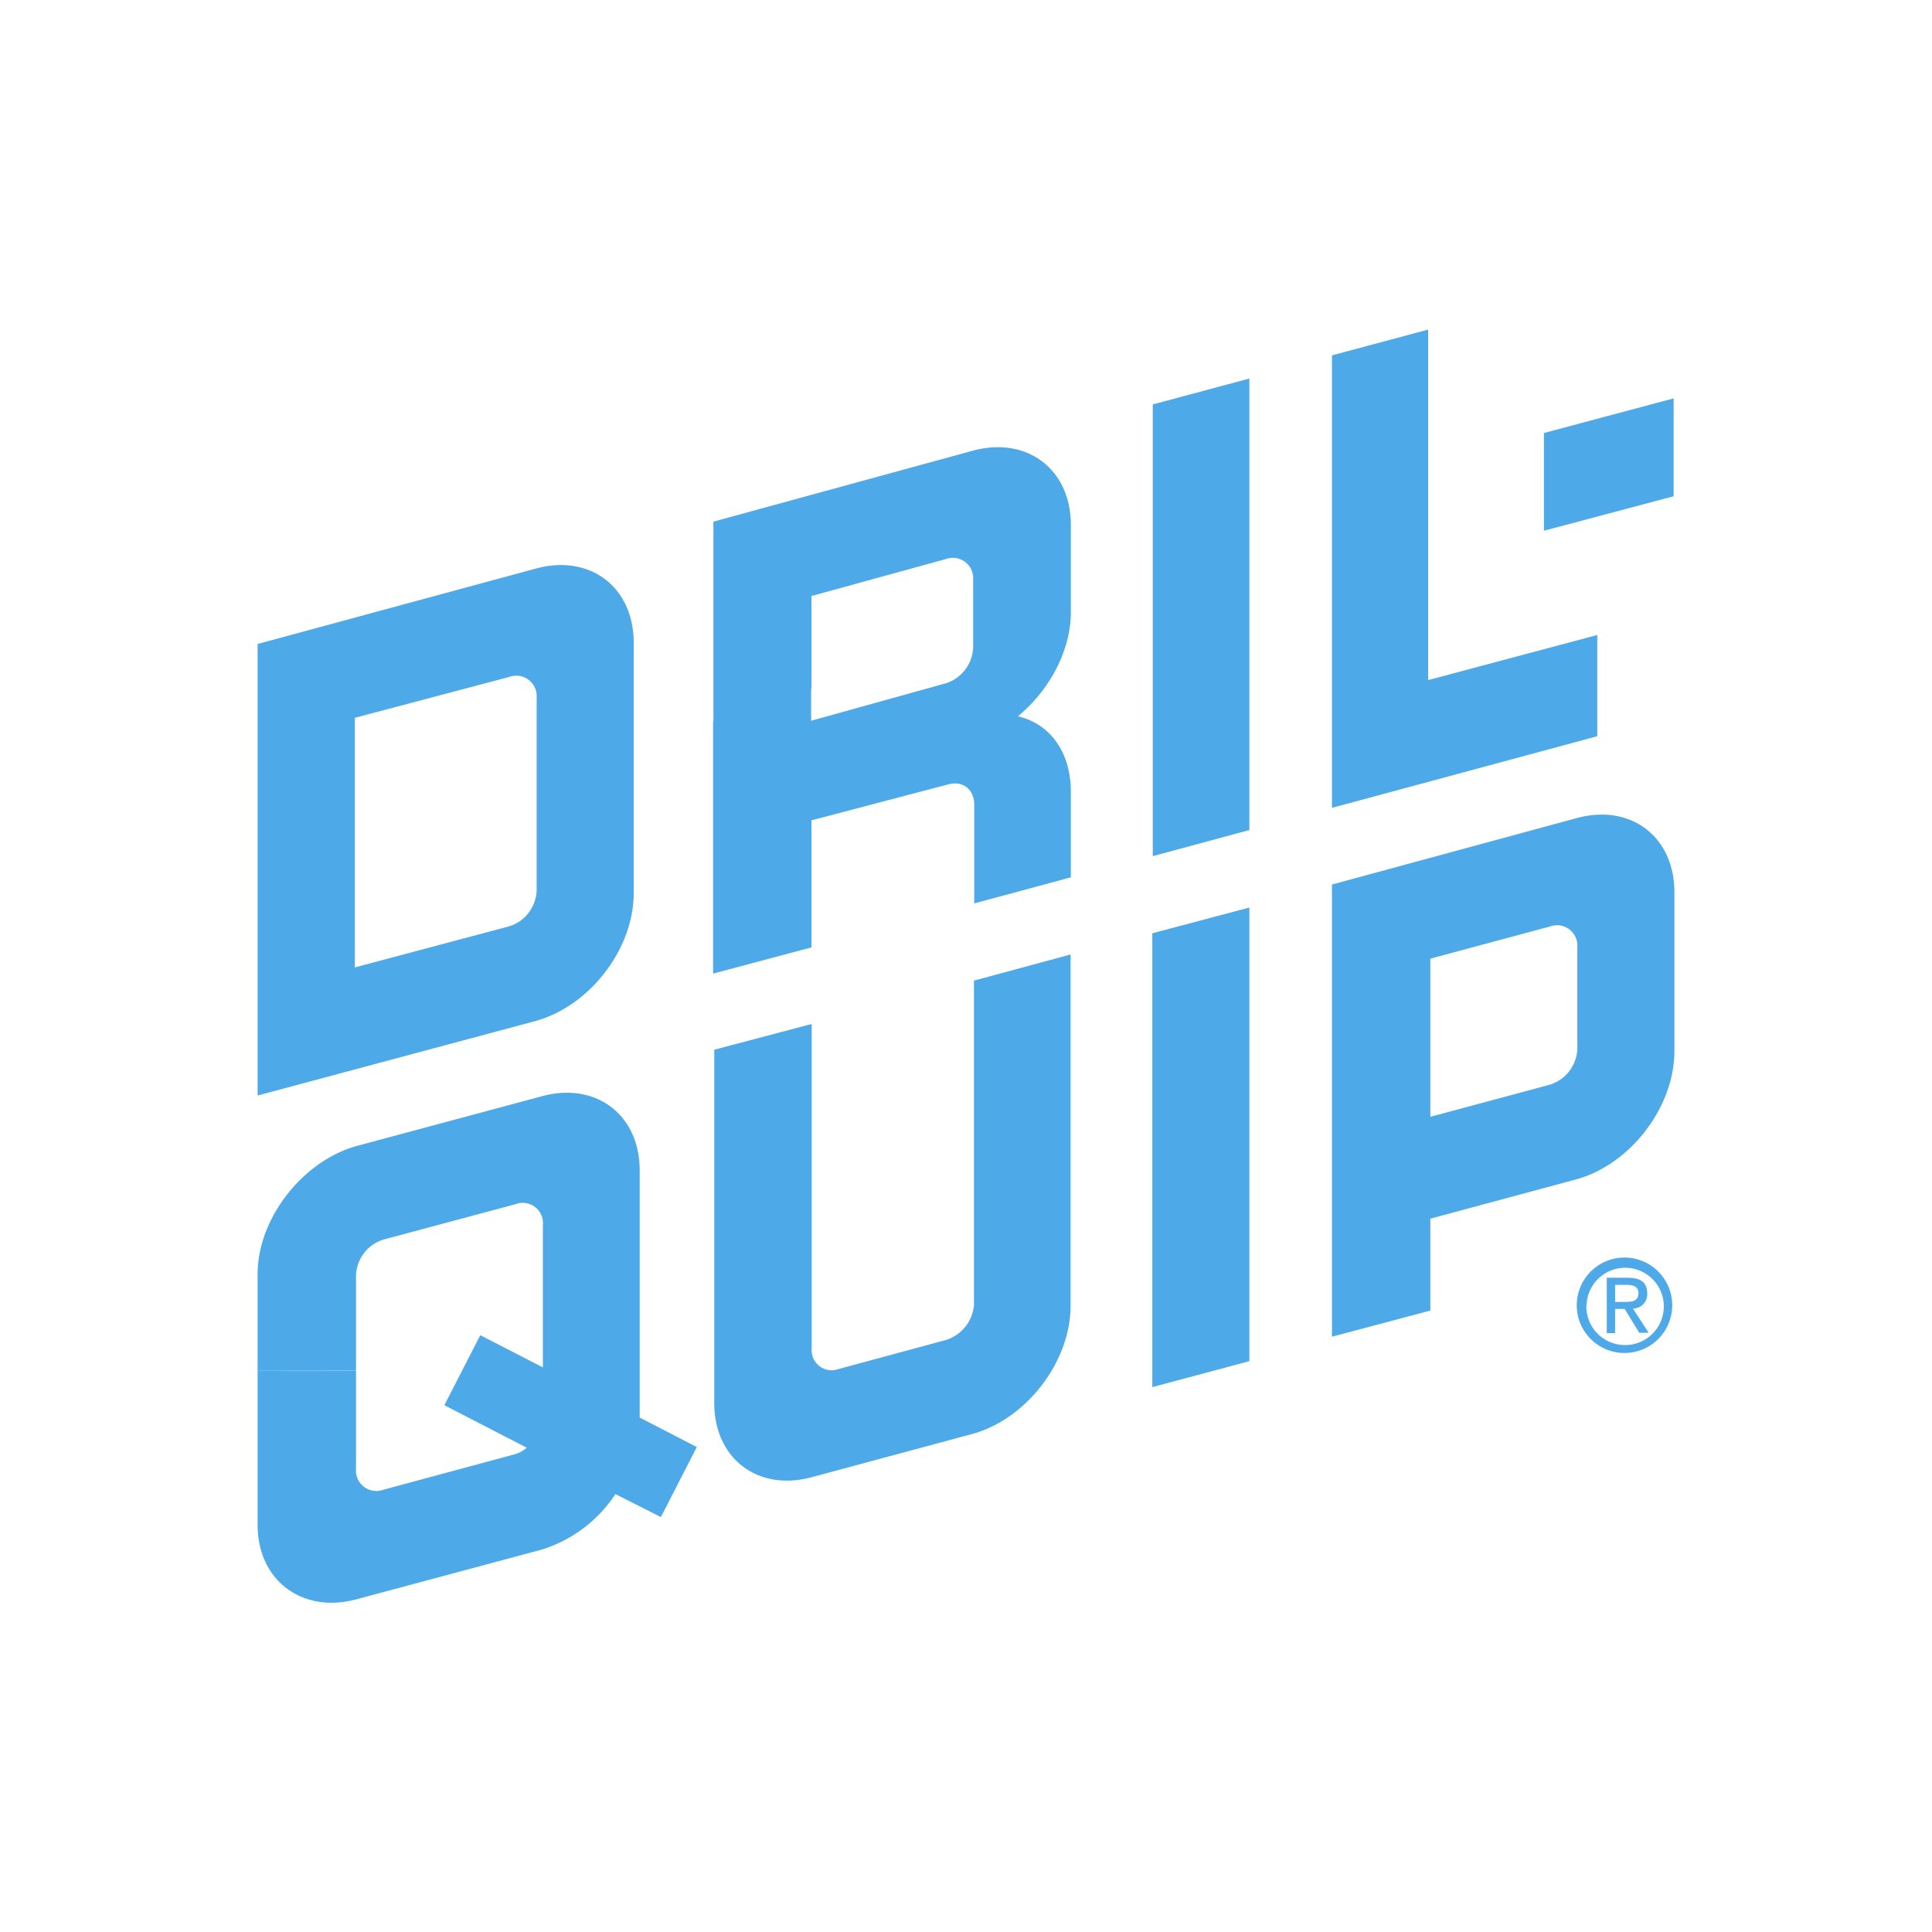 <svg id="Layer_1" data-name="Layer 1" xmlns="http://www.w3.org/2000/svg" viewBox="0 0 300 300"><defs><style>.cls-1{fill:#4da9e7;}</style></defs><path class="cls-1" d="M250.79,202.15v-2.64h1.77c.91,0,1.86.2,1.86,1.26,0,1.31-1,1.39-2.07,1.39h-1.56Zm0,1.1h1.49l2.26,3.7H256l-2.44-3.76a2.22,2.22,0,0,0,2.22-2.35c0-1.69-1-2.43-3-2.43H249.5V207h1.29v-3.7Zm1.57,6.84a7.41,7.41,0,1,0-7.52-7.43A7.4,7.4,0,0,0,252.36,210.09Zm-6-7.43a6,6,0,1,1,6,6.2A6,6,0,0,1,246.33,202.66Z"/><path class="cls-1" d="M151.24,152.27v50.28a6.22,6.22,0,0,1-4.38,5.53l-16.64,4.5a3.11,3.11,0,0,1-4.18-3.19V159l-15.13,4v54.86c0,8.67,6.83,13.82,15.24,11.49L151,222.66c8.42-2.33,15.24-11.24,15.24-19.91V148.21Z"/><path class="cls-1" d="M55.1,131H40v39.11l43.16-11.57c8.41-2.32,15.24-11.17,15.24-19.84V99.8c0-8.67-6.83-13.82-15.24-11.5L40,100V131H55.1V111.46l24-6.35a3.16,3.16,0,0,1,4.23,3.19v30a6.07,6.07,0,0,1-4.23,5.53l-24,6.39Z"/><path class="cls-1" d="M55.28,212.81l0,15.33a3.16,3.16,0,0,0,4.23,3.19L80,225.8a4.87,4.87,0,0,0,1.79-1L69,218.2l5.58-10.87,9.72,5v-22.1A3.15,3.15,0,0,0,80,187l-20.49,5.49a6.06,6.06,0,0,0-4.23,5.52l0,14.76H40V197.86c0-8.67,7-17.58,15.38-19.91l28.71-7.71c8.42-2.32,15.24,2.83,15.24,11.5v38.38l0,0,8.87,4.58-5.58,10.87L95.56,232a21.22,21.22,0,0,1-11.47,8.63l-28.71,7.7C47,250.61,40,245.46,40,236.79v-24Z"/><path class="cls-1" d="M194,211.36V140.92l-15.07,4v70.47Z"/><path class="cls-1" d="M222.1,189.17V203.5l-15.27,4.06V168.42H222.1v5l18.6-5a6.09,6.09,0,0,0,4.23-5.53V147.05a3.16,3.16,0,0,0-4.23-3.19l-18.6,5v19.56H206.83V137.35l37.94-10.3c8.41-2.32,15.23,2.83,15.23,11.5v24.67c0,8.67-6.82,17.59-15.23,19.91l-22.62,6.09Z"/><path class="cls-1" d="M206.83,125.44V55.18l14.93-4,0,54.42h0l26.26-7v15.72Z"/><path class="cls-1" d="M239.74,82.41V67.24l20.14-5.38v15.2Z"/><path class="cls-1" d="M126,127.38v19.73l-15.27,4.07V112.12l15.22-5.2v5l20.92-5.82a6.08,6.08,0,0,0,4.24-5.52V90a3.16,3.16,0,0,0-4.24-3.19L126,92.55v14.36l-15.22,5.21V81L151,70c8.41-2.32,15.28,2.83,15.28,11.5V95.06c0,6-3.37,12.19-8.22,16.16,5,1.19,8.22,5.56,8.22,11.72v13.29l-15,4.05V125c0-2.41-1.74-3.84-4.08-3.19Z"/><path class="cls-1" d="M194,128.89V58.78L179,62.8v70.14Z"/></svg>